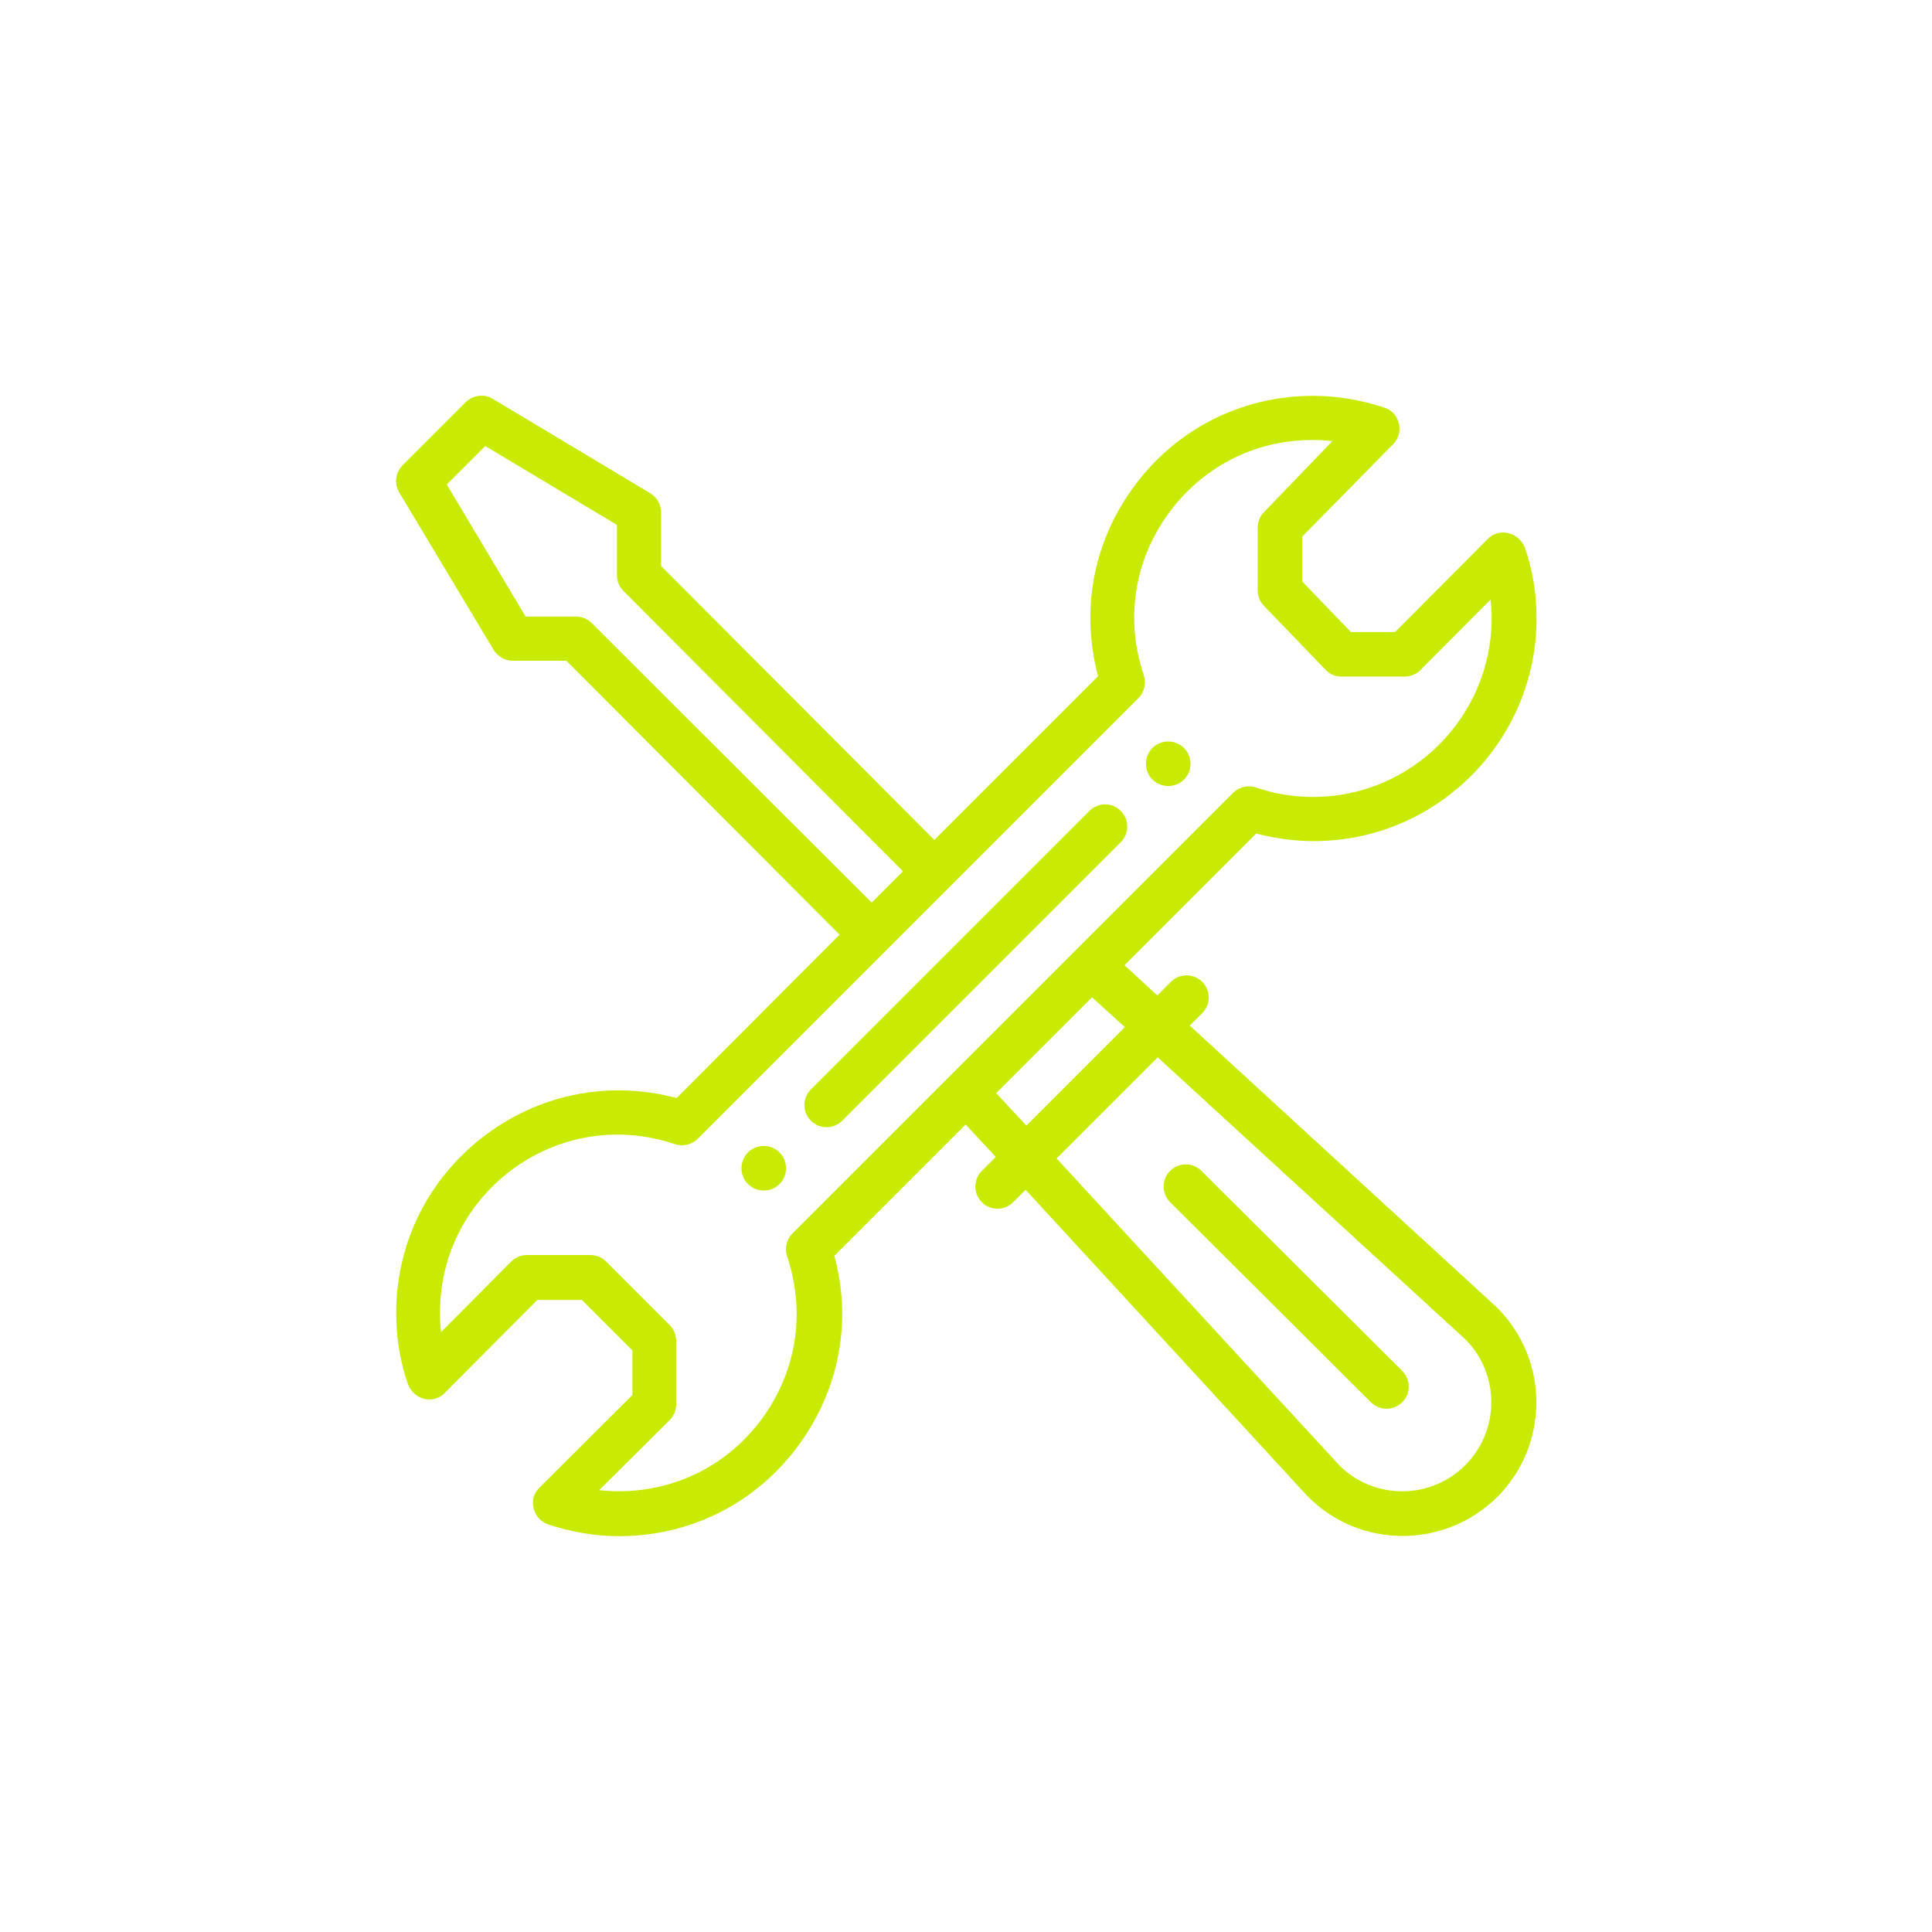 <?xml version="1.0" encoding="utf-8"?>
<!-- Generator: Adobe Illustrator 24.1.0, SVG Export Plug-In . SVG Version: 6.00 Build 0)  -->
<svg version="1.1" id="Layer_1" xmlns="http://www.w3.org/2000/svg" xmlns:xlink="http://www.w3.org/1999/xlink" x="0px" y="0px"
	 viewBox="0 0 512 512" style="enable-background:new 0 0 512 512;" xml:space="preserve">
<style type="text/css">
	.st0{fill:#C9EA03;}
</style>
<g>
	<path class="st0" d="M309.6,196.5c-3.3,0-5.9,2.6-5.9,5.9c0,3.3,2.6,5.9,5.9,5.9c3.3,0,5.9-2.6,5.9-5.9
		C315.5,199.1,312.8,196.5,309.6,196.5z"/>
	<path class="st0" d="M202.4,303.7c-3.3,0-5.9,2.6-5.9,5.9c0,3.3,2.6,5.9,5.9,5.9c3.3,0,5.9-2.6,5.9-5.9
		C208.3,306.3,205.7,303.7,202.4,303.7z"/>
	<path class="st0" d="M399.7,141.3c-2-0.5-4.1,0.1-5.5,1.6l-24.5,24.6H358l-12.9-13.4v-11.9l24.1-24.5c1.4-1.4,2-3.5,1.5-5.5
		c-0.5-2-1.9-3.6-3.9-4.2c-6.1-2-12.4-3.1-18.8-3.1c-19.2,0-36.7,9-47.9,24.6c-10.5,14.6-13.7,32.5-9.1,49.7l-43.4,43.4l-72.4-72.6
		v-14.2c0-2.1-1.1-4-2.9-5.1l-41.7-25c-2.3-1.4-5.3-1-7.2,0.9l-16.7,16.7c-1.9,1.9-2.3,4.9-0.9,7.2l25,41.7c1.1,1.8,3,2.9,5.1,2.9
		l14.2,0l72.4,72.6L179.3,291c-17.1-4.6-35.1-1.4-49.7,9.1C114,311.4,105,328.8,105,348c0,6.4,1,12.8,3.1,18.8
		c0.7,1.9,2.3,3.4,4.3,3.9c2,0.5,4.1-0.1,5.5-1.6l24.5-24.6h11.8l13.4,13.4v11.8l-24.6,24.5c-1.5,1.4-2.1,3.5-1.6,5.5
		c0.5,2,1.9,3.6,3.9,4.3c6.1,2,12.4,3.1,18.8,3.1c19.2,0,36.7-9,47.9-24.6c10.5-14.6,13.8-32.6,9.1-49.7l34.8-34.8l8,8.6l-3.7,3.7
		c-2.3,2.3-2.3,6,0,8.3c2.3,2.3,6,2.3,8.3,0l3.3-3.3l74.7,81.2c0.1,0.1,0.1,0.1,0.2,0.2c13.8,13.8,36.2,13.8,50.1,0
		c13.8-13.8,13.8-36.3,0-50.1c-0.1-0.1-0.1-0.1-0.2-0.2l-81.3-74.6l3.3-3.3c2.3-2.3,2.3-6,0-8.3c-2.3-2.3-6-2.3-8.3,0l-3.6,3.6
		l-8.7-8l34.9-34.9c5,1.3,10.1,2,15.3,2c32.5,0,59-26.5,59-59c0-6.4-1-12.8-3.1-18.8C403.3,143.2,401.7,141.7,399.7,141.3z
		 M156.8,165.1c-1.1-1.1-2.6-1.7-4.2-1.7l-13.3,0l-20.9-35l10.2-10.2l34.9,20.9v13.3c0,1.6,0.6,3.1,1.7,4.2l74.1,74.3l-8.3,8.3
		L156.8,165.1z M306.8,280.2l81.6,74.8c9.1,9.2,9.1,24.1-0.1,33.3c-9.2,9.2-24.1,9.2-33.3,0.1L280,307L306.8,280.2z M298.1,272.2
		L272,298.3l-8-8.6l25.4-25.4L298.1,272.2z M348,211.2c-5.2,0-10.2-0.8-15.1-2.5c-2.1-0.7-4.5-0.2-6.1,1.4
		c-29.6,29.6-93.3,93.3-116.8,116.8c-1.6,1.6-2.1,3.9-1.4,6.1c4.9,14.6,2.6,30.1-6.4,42.6c-9,12.5-22.9,19.6-38.3,19.6
		c-1.7,0-3.4-0.1-5.1-0.3l18.7-18.6c1.1-1.1,1.7-2.6,1.7-4.2v-16.7c0-1.6-0.6-3.1-1.7-4.2l-16.9-16.9c-1.1-1.1-2.6-1.7-4.2-1.7
		h-16.7c-1.6,0-3.1,0.6-4.2,1.7l-18.6,18.7c-0.2-1.7-0.3-3.4-0.3-5.1c0-15.4,7.2-29.3,19.6-38.3c12.5-9,28.1-11.3,42.6-6.4
		c2.1,0.7,4.5,0.2,6.1-1.4c0.3-0.3,116.7-116.7,116.8-116.8c1.6-1.6,2.1-3.9,1.4-6.1c-4.9-14.6-2.6-30.1,6.4-42.6
		c9-12.5,22.9-19.7,38.3-19.7c1.8,0,3.5,0.1,5.3,0.3L335,135.7c-1.1,1.1-1.7,2.6-1.7,4.1v16.7c0,1.5,0.6,3,1.7,4.1l16.3,16.9
		c1.1,1.2,2.6,1.8,4.2,1.8h16.7c1.6,0,3.1-0.6,4.2-1.7l18.6-18.7c0.2,1.7,0.3,3.4,0.3,5.1C395.2,190,374,211.2,348,211.2z"/>
	<path class="st0" d="M288.7,214.9l-73.8,73.8c-2.3,2.3-2.3,6,0,8.3c2.3,2.3,6,2.3,8.3,0l73.8-73.8c2.3-2.3,2.3-6,0-8.3
		C294.8,212.6,291,212.6,288.7,214.9z"/>
	<path class="st0" d="M363.3,371.6c2.3,2.3,6,2.3,8.3,0c2.3-2.3,2.3-6,0-8.3l-53.2-53c-2.3-2.3-6-2.3-8.3,0c-2.3,2.3-2.3,6,0,8.3
		L363.3,371.6z"/>
</g>
</svg>

